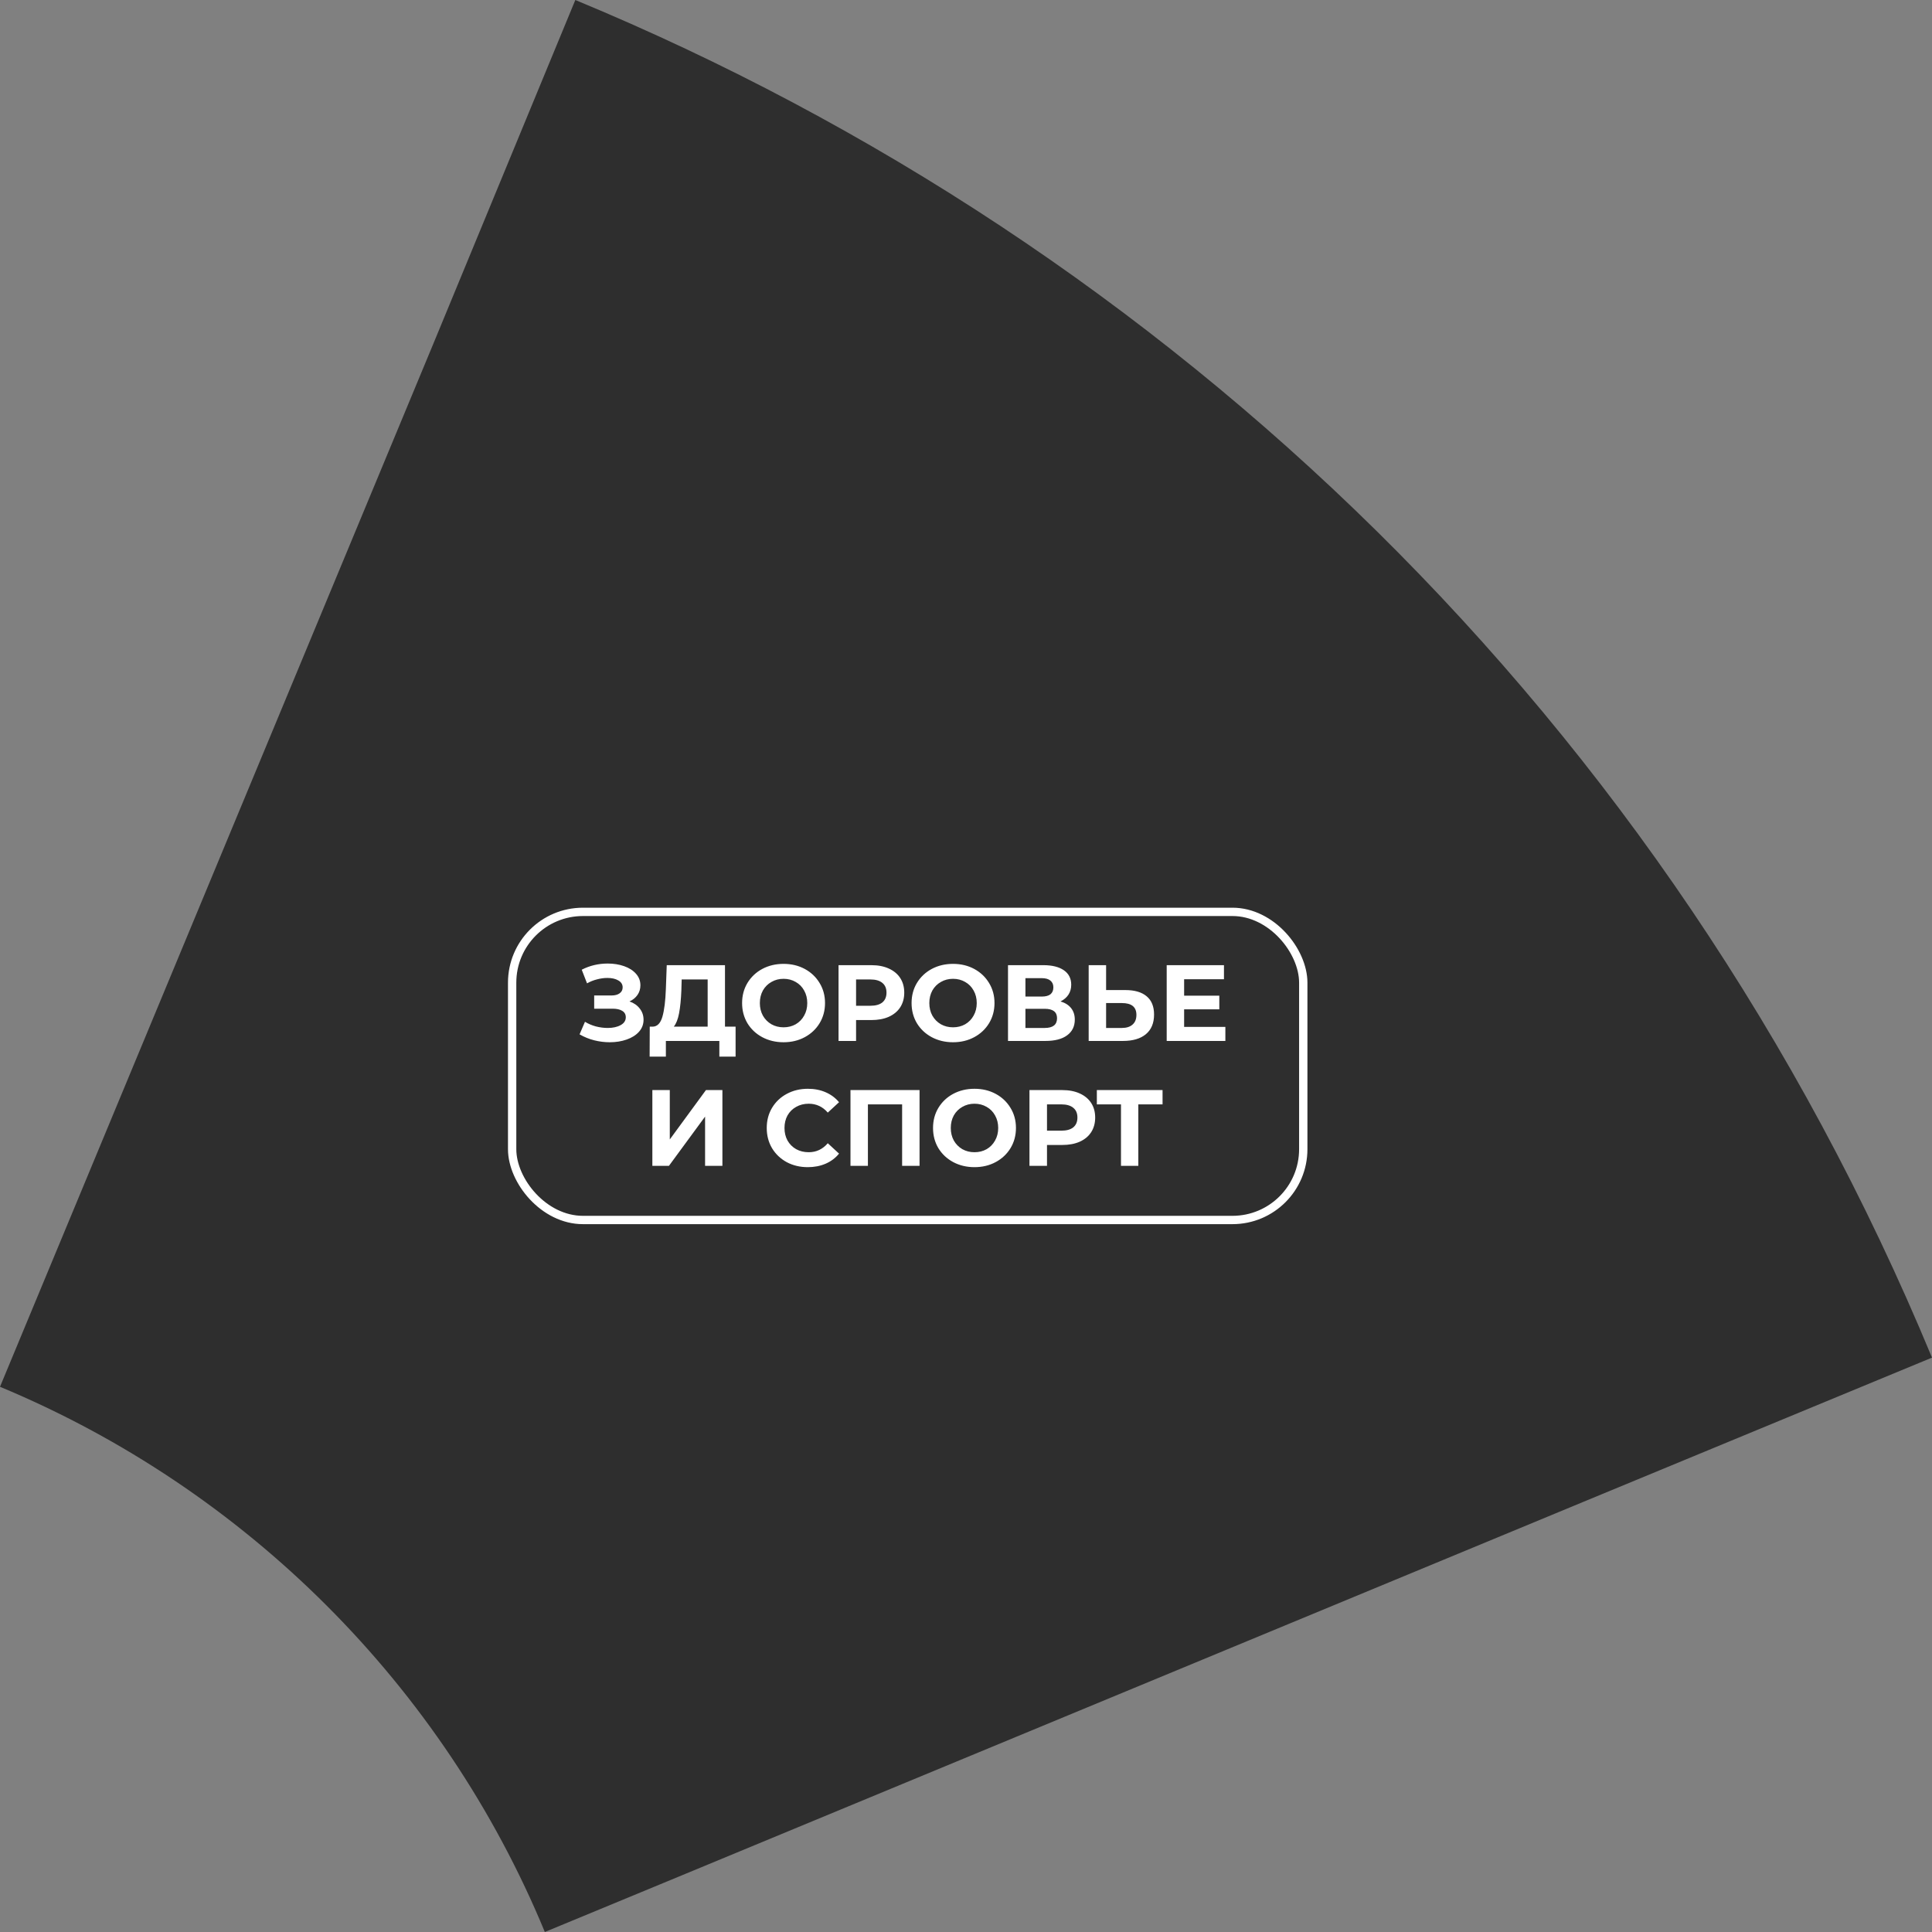 <?xml version="1.0" encoding="UTF-8"?> <svg xmlns="http://www.w3.org/2000/svg" width="232" height="232" viewBox="0 0 232 232" fill="none"><rect x="0" y="0" width="232" height="232" fill="#808080" stroke="none"/> <path d="M232 163.027L190.662 180.128L81.375 225.404L65.425 232C53.219 202.44 29.539 178.825 0 166.529L51.999 41.367L69.087 0C140.29 29.478 200.182 86.237 232 163.027Z" fill="#2E2E2E"></path> <rect x="61.5" y="109.5" width="95" height="37" rx="8.5" stroke="white"></rect> <path d="M75.589 120.255C76.118 120.437 76.529 120.723 76.824 121.113C77.127 121.494 77.279 121.941 77.279 122.452C77.279 123.007 77.097 123.488 76.733 123.895C76.369 124.302 75.875 124.614 75.251 124.831C74.636 125.048 73.96 125.156 73.223 125.156C72.599 125.156 71.975 125.078 71.351 124.922C70.736 124.766 70.151 124.528 69.596 124.207L70.246 122.699C70.645 122.942 71.082 123.128 71.559 123.258C72.044 123.379 72.517 123.44 72.976 123.44C73.6 123.44 74.116 123.327 74.523 123.102C74.939 122.877 75.147 122.56 75.147 122.153C75.147 121.815 75.004 121.559 74.718 121.386C74.441 121.213 74.059 121.126 73.574 121.126H71.351V119.54H73.418C73.843 119.54 74.172 119.453 74.406 119.28C74.649 119.107 74.77 118.868 74.77 118.565C74.77 118.21 74.597 117.932 74.25 117.733C73.912 117.534 73.475 117.434 72.937 117.434C72.538 117.434 72.127 117.49 71.702 117.603C71.278 117.707 70.874 117.867 70.493 118.084L69.856 116.446C70.818 115.952 71.858 115.705 72.976 115.705C73.687 115.705 74.341 115.809 74.939 116.017C75.537 116.225 76.014 116.528 76.369 116.927C76.725 117.326 76.902 117.789 76.902 118.318C76.902 118.751 76.785 119.137 76.551 119.475C76.317 119.813 75.996 120.073 75.589 120.255ZM88.332 123.284V126.885H86.382V125H79.96V126.885H78.01L78.023 123.284H78.387C78.933 123.267 79.319 122.868 79.544 122.088C79.77 121.308 79.908 120.194 79.96 118.747L80.064 115.9H87.058V123.284H88.332ZM81.819 118.942C81.776 120.025 81.685 120.935 81.546 121.672C81.408 122.4 81.195 122.937 80.909 123.284H84.978V117.616H81.858L81.819 118.942ZM94.092 125.156C93.147 125.156 92.294 124.952 91.531 124.545C90.777 124.138 90.183 123.579 89.75 122.868C89.326 122.149 89.113 121.343 89.113 120.45C89.113 119.557 89.326 118.756 89.75 118.045C90.183 117.326 90.777 116.762 91.531 116.355C92.294 115.948 93.147 115.744 94.092 115.744C95.037 115.744 95.886 115.948 96.64 116.355C97.394 116.762 97.988 117.326 98.421 118.045C98.855 118.756 99.071 119.557 99.071 120.45C99.071 121.343 98.855 122.149 98.421 122.868C97.988 123.579 97.394 124.138 96.64 124.545C95.886 124.952 95.037 125.156 94.092 125.156ZM94.092 123.362C94.629 123.362 95.115 123.241 95.548 122.998C95.981 122.747 96.32 122.4 96.562 121.958C96.814 121.516 96.939 121.013 96.939 120.45C96.939 119.887 96.814 119.384 96.562 118.942C96.32 118.5 95.981 118.158 95.548 117.915C95.115 117.664 94.629 117.538 94.092 117.538C93.555 117.538 93.07 117.664 92.636 117.915C92.203 118.158 91.861 118.5 91.609 118.942C91.367 119.384 91.245 119.887 91.245 120.45C91.245 121.013 91.367 121.516 91.609 121.958C91.861 122.4 92.203 122.747 92.636 122.998C93.07 123.241 93.555 123.362 94.092 123.362ZM104.633 115.9C105.439 115.9 106.136 116.034 106.725 116.303C107.324 116.572 107.783 116.953 108.104 117.447C108.424 117.941 108.585 118.526 108.585 119.202C108.585 119.869 108.424 120.454 108.104 120.957C107.783 121.451 107.324 121.832 106.725 122.101C106.136 122.361 105.439 122.491 104.633 122.491H102.8V125H100.694V115.9H104.633ZM104.516 120.775C105.148 120.775 105.629 120.641 105.959 120.372C106.288 120.095 106.453 119.705 106.453 119.202C106.453 118.691 106.288 118.301 105.959 118.032C105.629 117.755 105.148 117.616 104.516 117.616H102.8V120.775H104.516ZM114.443 125.156C113.498 125.156 112.644 124.952 111.882 124.545C111.128 124.138 110.534 123.579 110.101 122.868C109.676 122.149 109.464 121.343 109.464 120.45C109.464 119.557 109.676 118.756 110.101 118.045C110.534 117.326 111.128 116.762 111.882 116.355C112.644 115.948 113.498 115.744 114.443 115.744C115.387 115.744 116.237 115.948 116.991 116.355C117.745 116.762 118.338 117.326 118.772 118.045C119.205 118.756 119.422 119.557 119.422 120.45C119.422 121.343 119.205 122.149 118.772 122.868C118.338 123.579 117.745 124.138 116.991 124.545C116.237 124.952 115.387 125.156 114.443 125.156ZM114.443 123.362C114.98 123.362 115.465 123.241 115.899 122.998C116.332 122.747 116.67 122.4 116.913 121.958C117.164 121.516 117.29 121.013 117.29 120.45C117.29 119.887 117.164 119.384 116.913 118.942C116.67 118.5 116.332 118.158 115.899 117.915C115.465 117.664 114.98 117.538 114.443 117.538C113.905 117.538 113.42 117.664 112.987 117.915C112.553 118.158 112.211 118.5 111.96 118.942C111.717 119.384 111.596 119.887 111.596 120.45C111.596 121.013 111.717 121.516 111.96 121.958C112.211 122.4 112.553 122.747 112.987 122.998C113.42 123.241 113.905 123.362 114.443 123.362ZM127.349 120.255C127.904 120.42 128.328 120.688 128.623 121.061C128.918 121.434 129.065 121.893 129.065 122.439C129.065 123.245 128.757 123.873 128.142 124.324C127.535 124.775 126.664 125 125.529 125H121.044V115.9H125.282C126.339 115.9 127.163 116.104 127.752 116.511C128.341 116.918 128.636 117.499 128.636 118.253C128.636 118.704 128.523 119.102 128.298 119.449C128.073 119.787 127.756 120.056 127.349 120.255ZM123.137 119.67H125.1C125.559 119.67 125.906 119.579 126.14 119.397C126.374 119.206 126.491 118.929 126.491 118.565C126.491 118.21 126.37 117.937 126.127 117.746C125.893 117.555 125.551 117.46 125.1 117.46H123.137V119.67ZM125.451 123.44C126.439 123.44 126.933 123.05 126.933 122.27C126.933 121.516 126.439 121.139 125.451 121.139H123.137V123.44H125.451ZM135.138 118.89C136.247 118.89 137.096 119.137 137.686 119.631C138.284 120.125 138.583 120.857 138.583 121.828C138.583 122.859 138.253 123.648 137.595 124.194C136.945 124.731 136.026 125 134.839 125H130.731V115.9H132.824V118.89H135.138ZM134.722 123.44C135.268 123.44 135.692 123.306 135.996 123.037C136.308 122.768 136.464 122.378 136.464 121.867C136.464 120.922 135.883 120.45 134.722 120.45H132.824V123.44H134.722ZM147.146 123.31V125H140.1V115.9H146.977V117.59H142.193V119.566H146.418V121.204H142.193V123.31H147.146ZM78.337 130.9H80.43V136.828L84.772 130.9H86.748V140H84.668V134.085L80.326 140H78.337V130.9ZM96.999 140.156C96.071 140.156 95.231 139.957 94.477 139.558C93.731 139.151 93.142 138.592 92.709 137.881C92.284 137.162 92.072 136.351 92.072 135.45C92.072 134.549 92.284 133.743 92.709 133.032C93.142 132.313 93.731 131.754 94.477 131.355C95.231 130.948 96.076 130.744 97.011 130.744C97.8 130.744 98.511 130.883 99.144 131.16C99.785 131.437 100.322 131.836 100.755 132.356L99.403 133.604C98.788 132.893 98.025 132.538 97.115 132.538C96.552 132.538 96.049 132.664 95.608 132.915C95.165 133.158 94.819 133.5 94.567 133.942C94.325 134.384 94.204 134.887 94.204 135.45C94.204 136.013 94.325 136.516 94.567 136.958C94.819 137.4 95.165 137.747 95.608 137.998C96.049 138.241 96.552 138.362 97.115 138.362C98.025 138.362 98.788 138.002 99.403 137.283L100.755 138.531C100.322 139.06 99.785 139.463 99.144 139.74C98.502 140.017 97.787 140.156 96.999 140.156ZM110.422 130.9V140H108.329V132.616H104.221V140H102.128V130.9H110.422ZM117.02 140.156C116.075 140.156 115.222 139.952 114.459 139.545C113.705 139.138 113.111 138.579 112.678 137.868C112.253 137.149 112.041 136.343 112.041 135.45C112.041 134.557 112.253 133.756 112.678 133.045C113.111 132.326 113.705 131.762 114.459 131.355C115.222 130.948 116.075 130.744 117.02 130.744C117.965 130.744 118.814 130.948 119.568 131.355C120.322 131.762 120.916 132.326 121.349 133.045C121.782 133.756 121.999 134.557 121.999 135.45C121.999 136.343 121.782 137.149 121.349 137.868C120.916 138.579 120.322 139.138 119.568 139.545C118.814 139.952 117.965 140.156 117.02 140.156ZM117.02 138.362C117.557 138.362 118.043 138.241 118.476 137.998C118.909 137.747 119.247 137.4 119.49 136.958C119.741 136.516 119.867 136.013 119.867 135.45C119.867 134.887 119.741 134.384 119.49 133.942C119.247 133.5 118.909 133.158 118.476 132.915C118.043 132.664 117.557 132.538 117.02 132.538C116.483 132.538 115.997 132.664 115.564 132.915C115.131 133.158 114.788 133.5 114.537 133.942C114.294 134.384 114.173 134.887 114.173 135.45C114.173 136.013 114.294 136.516 114.537 136.958C114.788 137.4 115.131 137.747 115.564 137.998C115.997 138.241 116.483 138.362 117.02 138.362ZM127.56 130.9C128.366 130.9 129.064 131.034 129.653 131.303C130.251 131.572 130.711 131.953 131.031 132.447C131.352 132.941 131.512 133.526 131.512 134.202C131.512 134.869 131.352 135.454 131.031 135.957C130.711 136.451 130.251 136.832 129.653 137.101C129.064 137.361 128.366 137.491 127.56 137.491H125.727V140H123.621V130.9H127.56ZM127.443 135.775C128.076 135.775 128.557 135.641 128.886 135.372C129.216 135.095 129.38 134.705 129.38 134.202C129.38 133.691 129.216 133.301 128.886 133.032C128.557 132.755 128.076 132.616 127.443 132.616H125.727V135.775H127.443ZM139.603 132.616H136.691V140H134.611V132.616H131.712V130.9H139.603V132.616Z" fill="white"></path> </svg> 